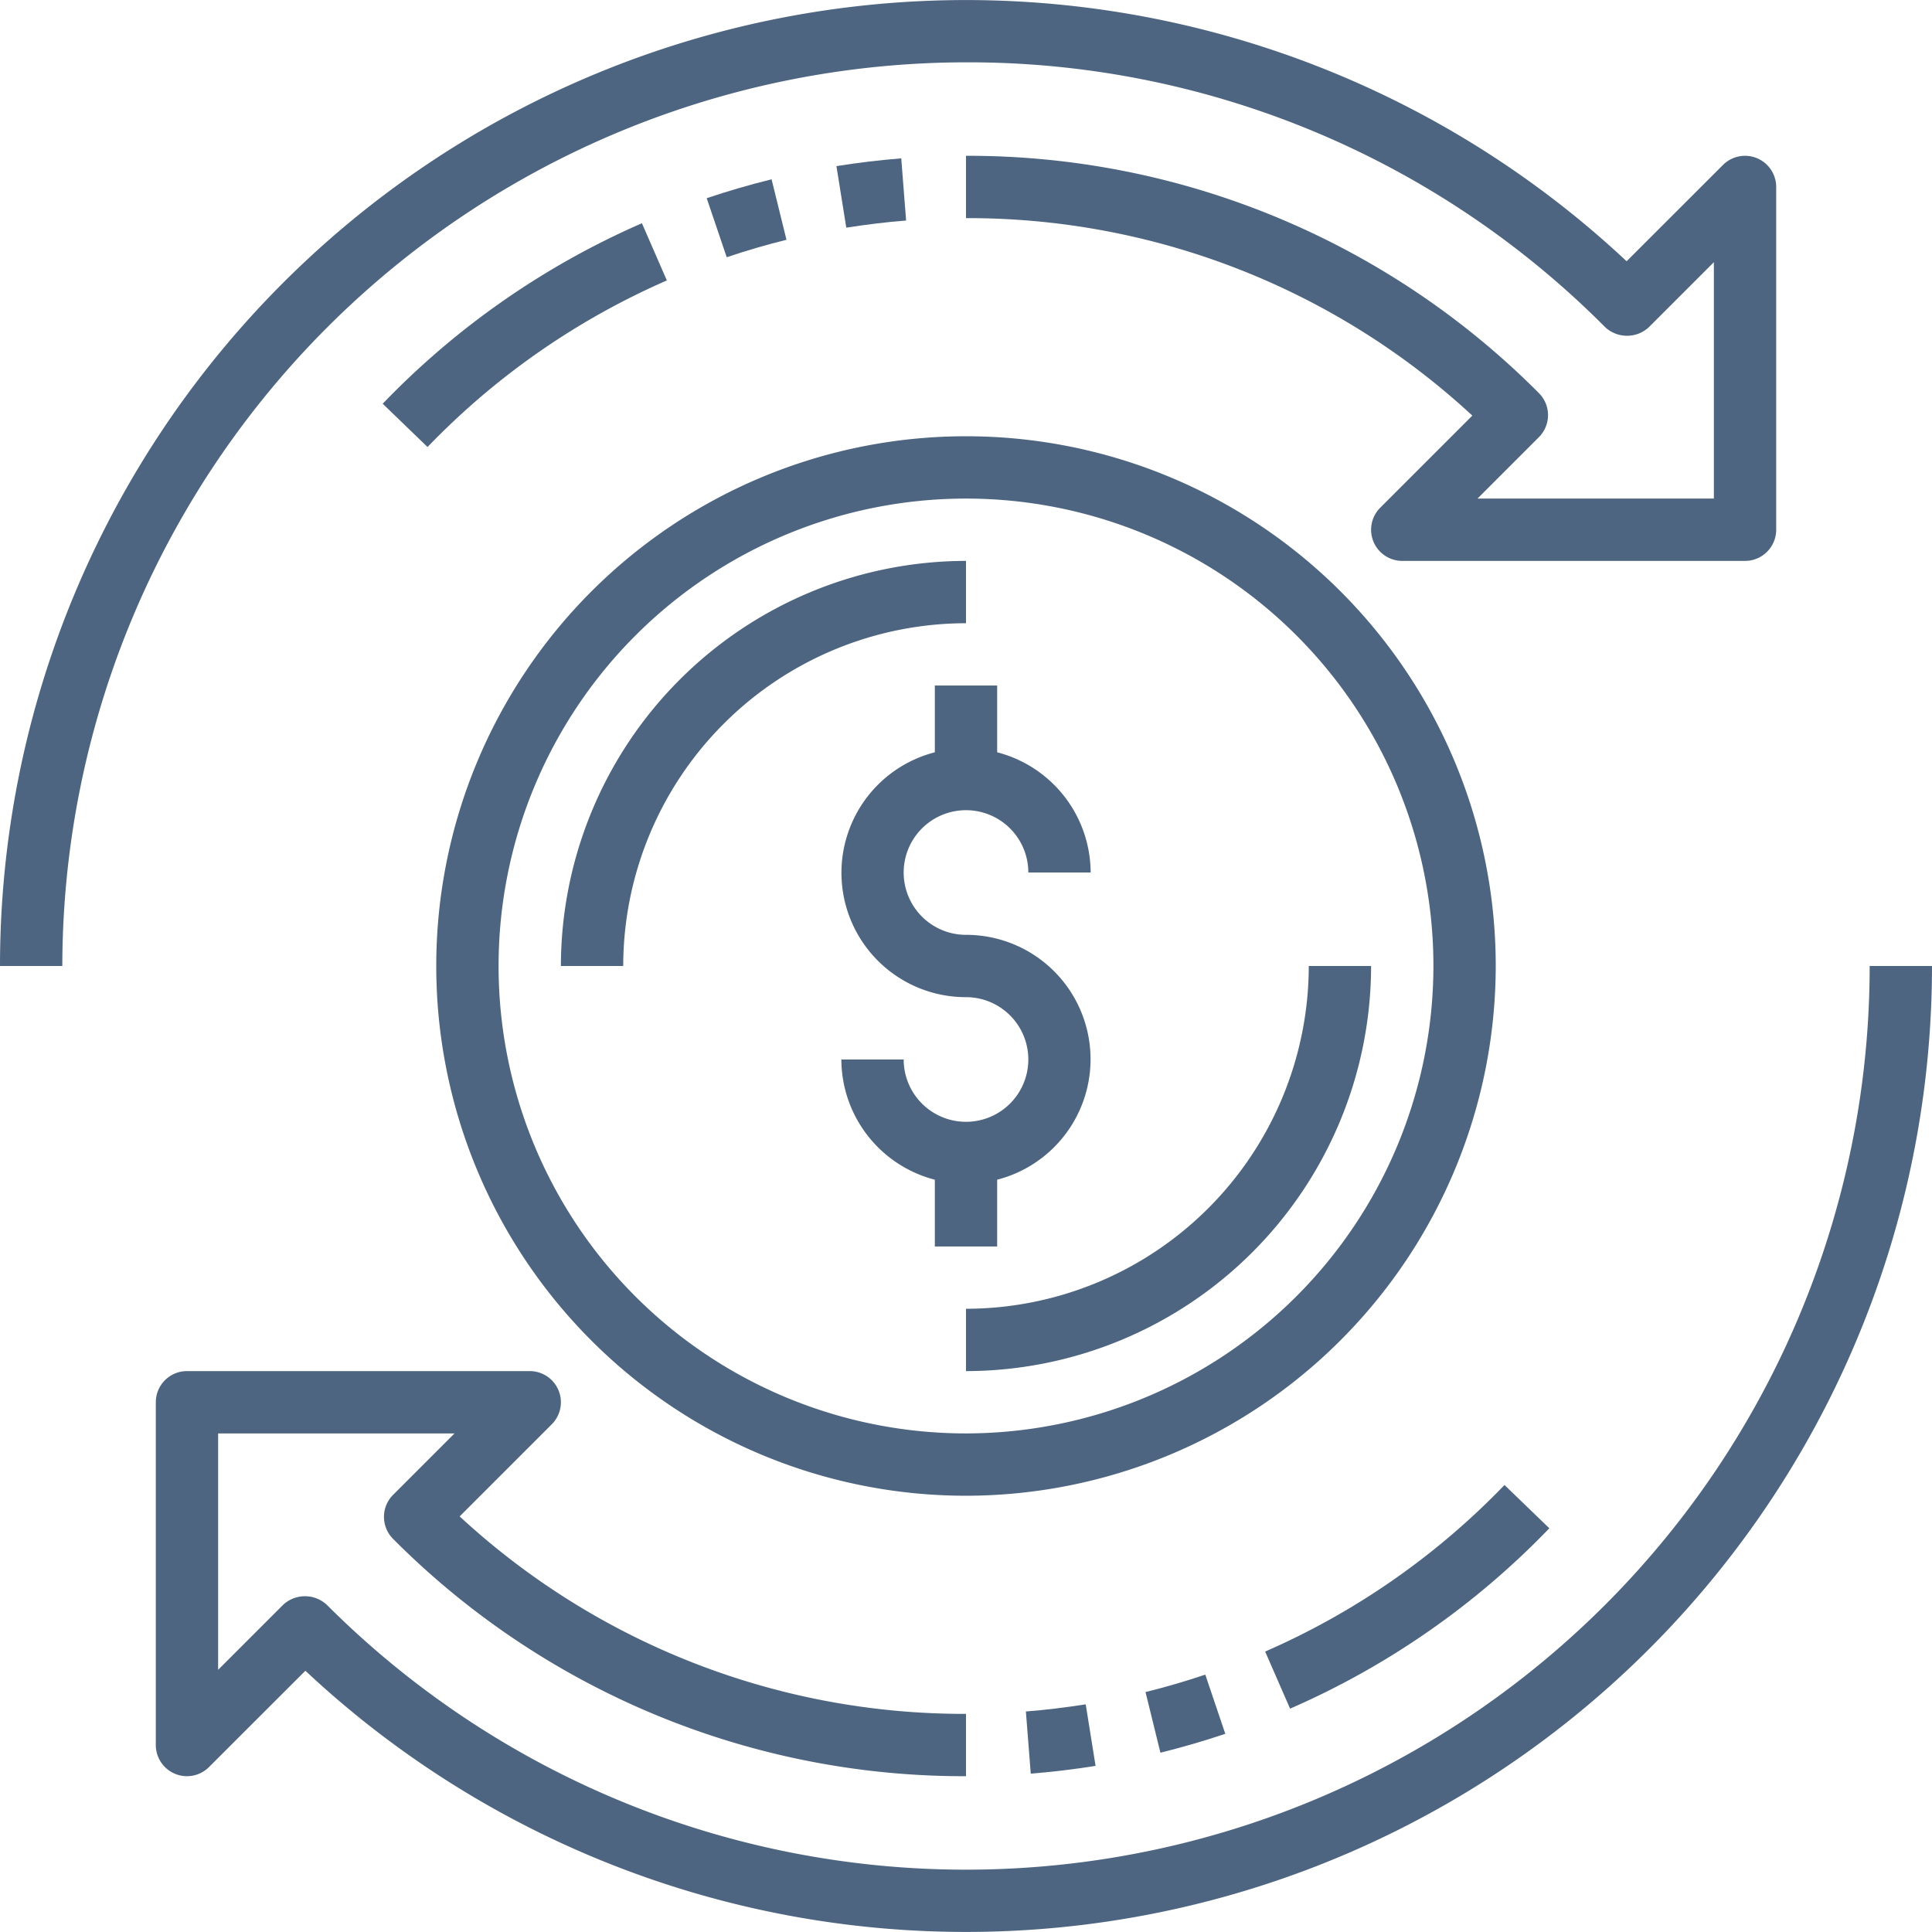 <svg xmlns="http://www.w3.org/2000/svg" width="62" height="62" viewBox="0 0 62 62">
  <g id="return-on-investment" transform="translate(-1 -1)">
    <path id="Path_558" data-name="Path 558" d="M33,38.858A3.992,3.992,0,0,0,32,31a2,2,0,1,1,2-2h2a4,4,0,0,0-3-3.858V23H31v2.142A3.992,3.992,0,0,0,32,33a2,2,0,1,1-2,2H28a4,4,0,0,0,3,3.858V41h2Z" fill="#4d6581"/>
    <path id="Path_559" data-name="Path 559" d="M32,19A13.015,13.015,0,0,0,19,32h2A11.013,11.013,0,0,1,32,21Z" fill="#4d6581"/>
    <path id="Path_560" data-name="Path 560" d="M43,32A11.013,11.013,0,0,1,32,43v2A13.015,13.015,0,0,0,45,32Z" fill="#4d6581"/>
    <path id="Path_561" data-name="Path 561" d="M21.6,8.164a25.9,25.9,0,0,0-8.319,5.792l1.439,1.389A23.952,23.952,0,0,1,22.4,10Z" fill="#4d6581"/>
    <path id="Path_562" data-name="Path 562" d="M25.761,6.754c-.7.173-1.4.377-2.082.606l.642,1.895c.624-.211,1.27-.4,1.918-.56Z" fill="#4d6581"/>
    <path id="Path_563" data-name="Path 563" d="M29.922,6.082c-.683.054-1.383.138-2.08.249l.316,1.975c.644-.1,1.29-.181,1.92-.229Z" fill="#4d6581"/>
    <path id="Path_564" data-name="Path 564" d="M32,3a28.81,28.81,0,0,1,20.506,8.494,1.029,1.029,0,0,0,1.414,0L56,9.414V17H48.414l1.971-1.971a1,1,0,0,0,0-1.414A25.829,25.829,0,0,0,32,6V8a23.828,23.828,0,0,1,16.249,6.337l-2.956,2.956A1,1,0,0,0,46,19H57a1,1,0,0,0,1-1V7a1,1,0,0,0-1.707-.707L53.2,9.384A31,31,0,0,0,1,32H3A29.033,29.033,0,0,1,32,3Z" fill="#4d6581"/>
    <path id="Path_565" data-name="Path 565" d="M50.72,50.044l-1.439-1.389A23.952,23.952,0,0,1,41.6,54l.8,1.832A25.91,25.91,0,0,0,50.72,50.044Z" fill="#4d6581"/>
    <path id="Path_566" data-name="Path 566" d="M38.239,57.246c.7-.173,1.4-.377,2.082-.606l-.642-1.9c-.624.211-1.27.4-1.918.56Z" fill="#4d6581"/>
    <path id="Path_567" data-name="Path 567" d="M34.078,57.918c.683-.054,1.383-.138,2.08-.249l-.316-1.975c-.644.1-1.29.181-1.92.229Z" fill="#4d6581"/>
    <path id="Path_568" data-name="Path 568" d="M61,32A29,29,0,0,1,11.494,52.506a1.029,1.029,0,0,0-1.414,0L8,54.586V47h7.586l-1.971,1.971a1,1,0,0,0,0,1.414A25.829,25.829,0,0,0,32,58V56a23.828,23.828,0,0,1-16.249-6.337l2.956-2.956A1,1,0,0,0,18,45H7a1,1,0,0,0-1,1V57a1,1,0,0,0,1.707.707L10.8,54.616A31,31,0,0,0,63,32Z" fill="#4d6581"/>
    <path id="Path_569" data-name="Path 569" d="M49,32A17,17,0,1,0,32,49,17.019,17.019,0,0,0,49,32ZM32,47A15,15,0,1,1,47,32,15.017,15.017,0,0,1,32,47Z" fill="#4d6581"/>
  </g>
</svg>
